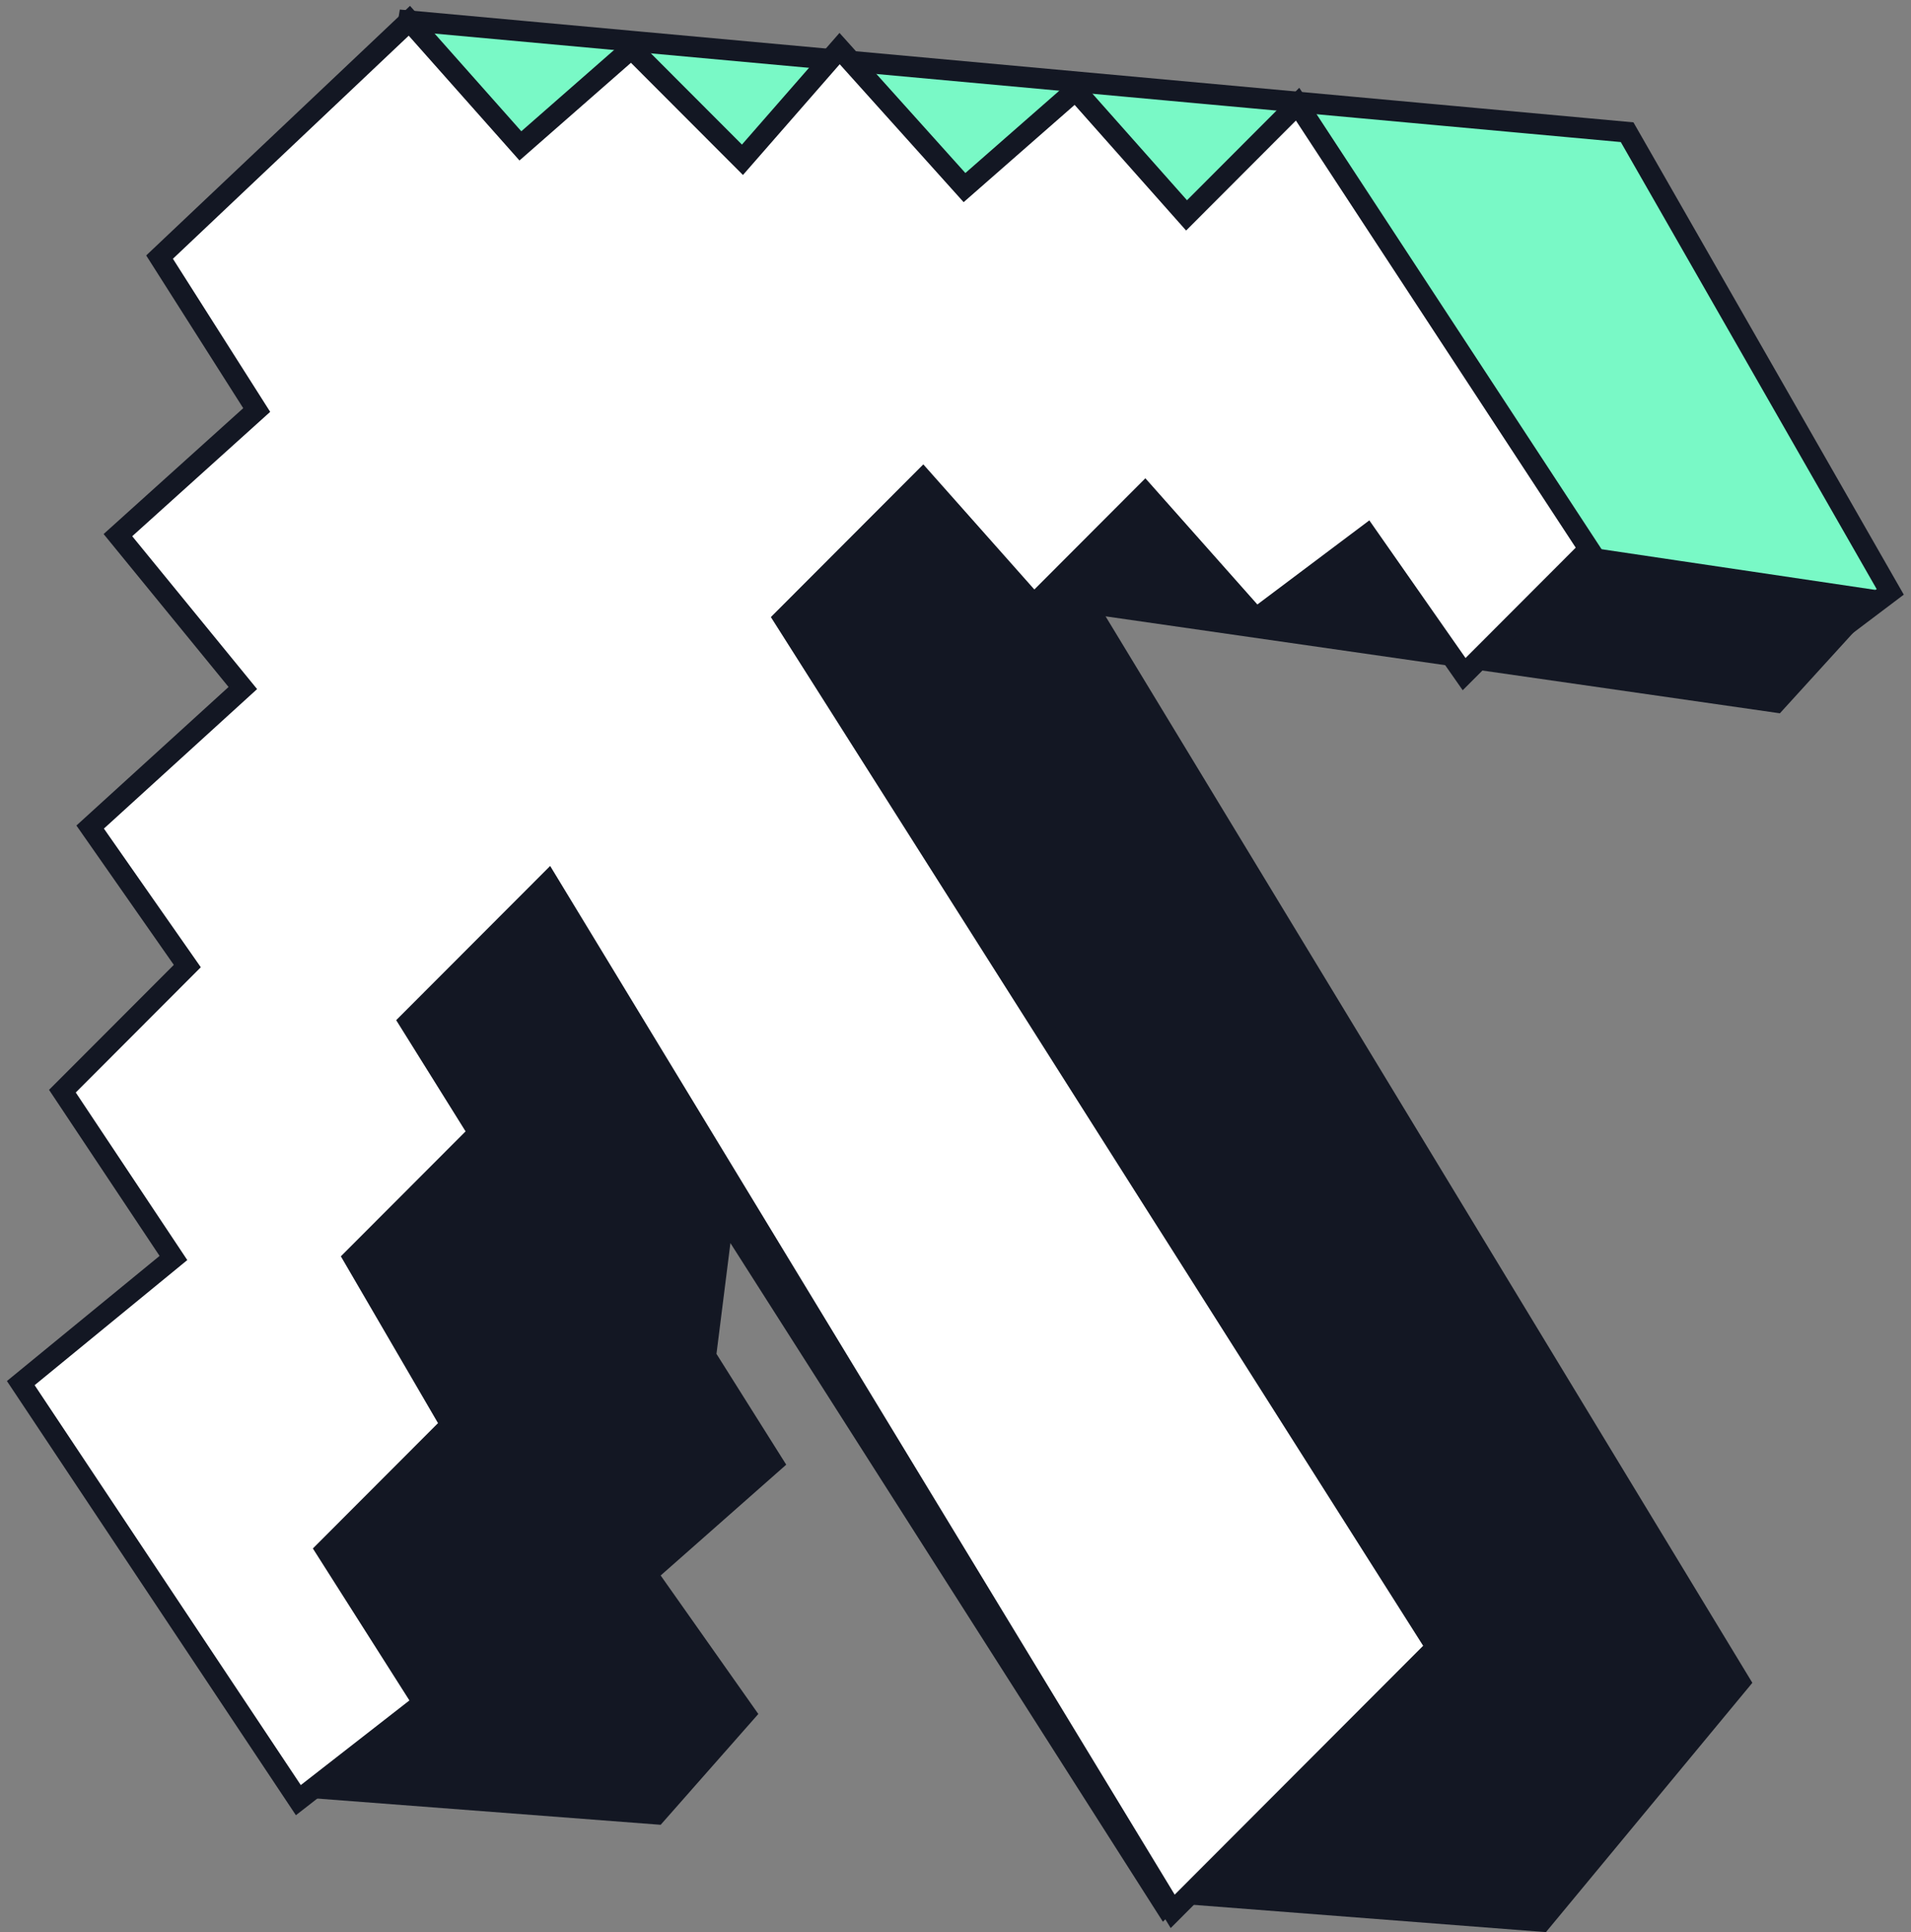 <svg width="184" height="186" viewBox="0 0 184 186" fill="none" xmlns="http://www.w3.org/2000/svg">
<rect x="0" y="0" width="184" height="186" fill="#808080" stroke="none"/>
<g id="illustration">
<path id="Vector 293" d="M111.97 185L113.313 183.667L116 179.667L54.209 81L34.06 98.333L40.776 109L28.687 119.667L39.433 137L26 149L35.403 163.667L28.687 169V173L63.612 175.667L73.015 165L63.612 151.667L75.701 141L68.985 130.333L70.328 119.667L111.97 185Z" fill="#131723"/>
<path id="Vector 292" d="M156.667 12.727L39.333 2L38 10.046L50 22.114L62 11.386L71.333 22.114L82 11.386L92.667 23.454L103.333 14.068L114 24.796L124.667 15.409L150 54.295L176.667 61L182 56.977L156.667 12.727Z" fill="#79F9C6" stroke="#131723" stroke-width="2"/>
<path id="Vector 291" d="M182 57L152.825 52.667L140.9 59.333L131.625 46L121.025 54L110.425 42L99.825 54L90.55 43.333L72 58L136.925 158L114.4 183.333L148.85 186L168.725 162L106.45 59.333L171.375 68.667L182 57Z" fill="#131723"/>
<path id="Vector 290" d="M112.912 184L135.628 161.25L138.301 158.574L75.496 59.544L88.858 46.162L99.549 58.206L110.239 47.5L120.929 59.544L131.619 51.515L140.973 64.897L153 52.853L124.938 10.029L114.248 20.735L103.558 8.691L92.867 18.059L80.841 4.676L71.487 15.382L60.797 4.676L50.106 14.044L39.416 2L15.363 24.75L24.717 39.471L11.354 51.515L23.381 66.235L8.681 79.618L18.035 93L6.009 105.044L16.699 121.103L2 133.147L28.726 173.294L40.752 163.926L31.398 149.206L43.425 137.162L34.071 121.103L46.097 109.059L39.416 98.353L52.779 84.971L112.912 184Z" fill="white" stroke="#131723" stroke-width="2"/>
</g>
</svg>
